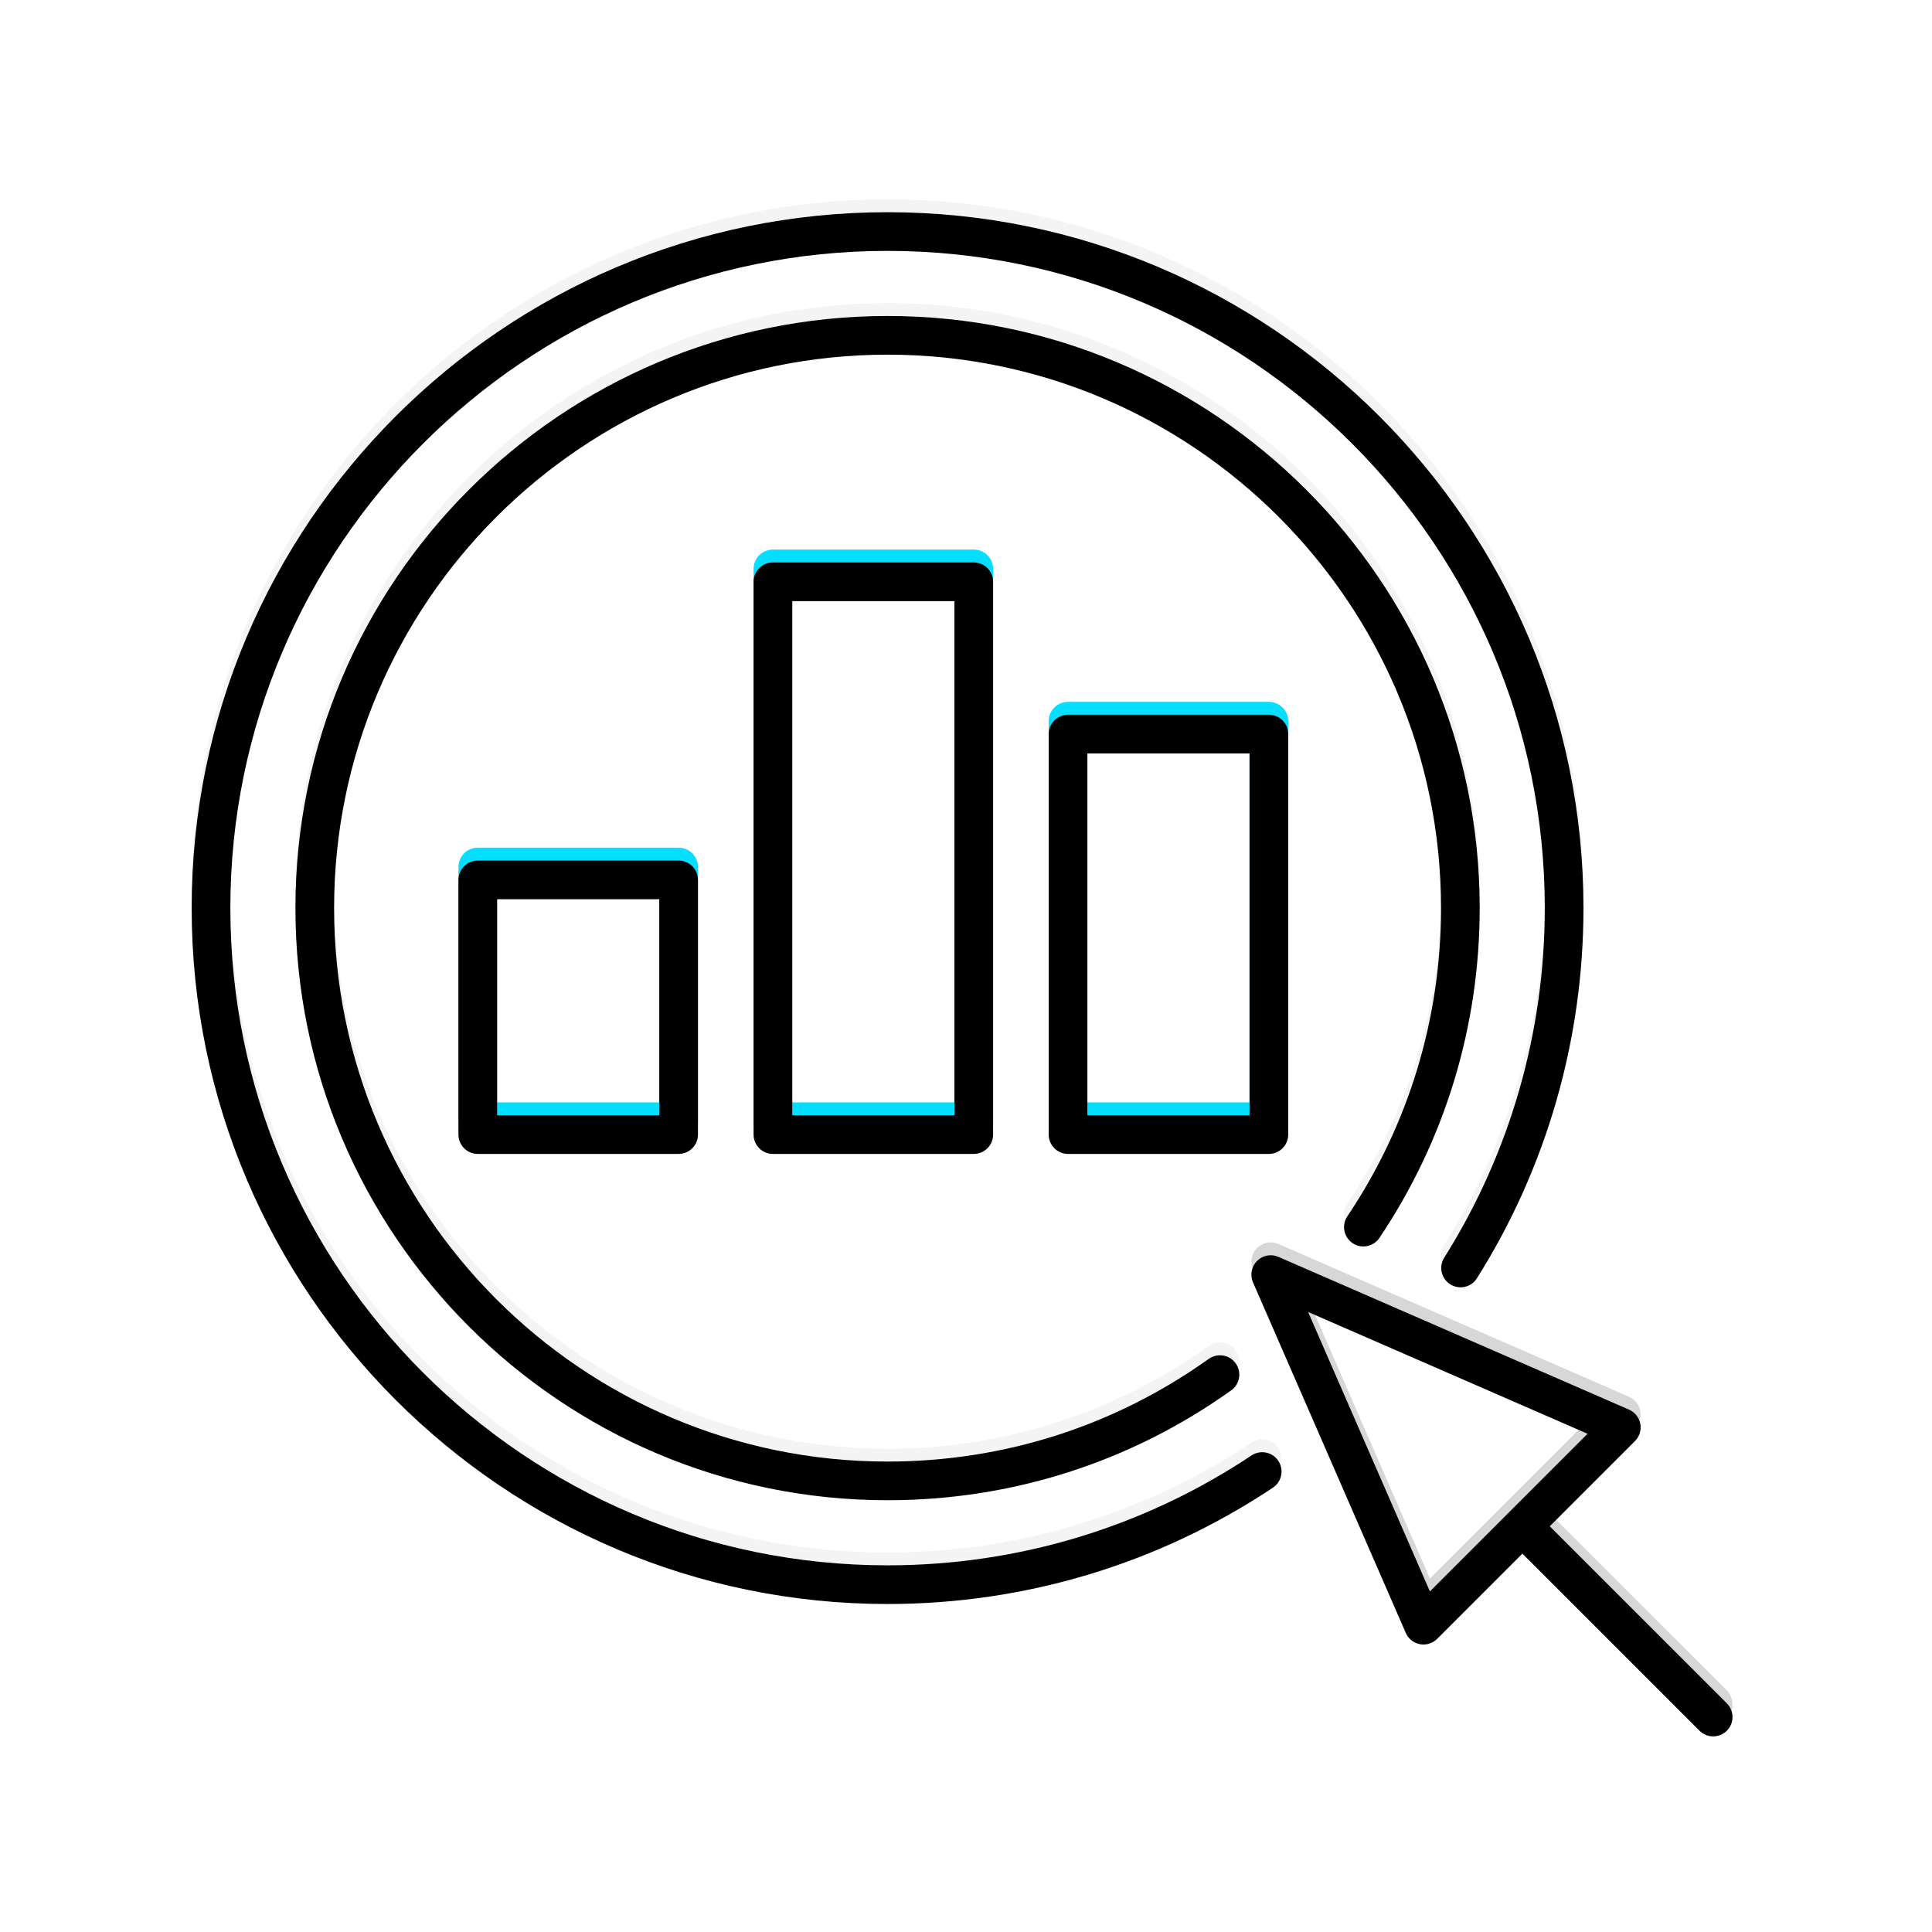 <?xml version="1.0" encoding="UTF-8"?>
<svg width="150px" height="150px" viewBox="0 0 150 150" version="1.1" xmlns="http://www.w3.org/2000/svg" xmlns:xlink="http://www.w3.org/1999/xlink">
    <!-- Generator: Sketch 60 (88103) - https://sketch.com -->
    <title>Group</title>
    <desc>Created with Sketch.</desc>
    <defs>
        <path d="M23.715,70.111 L36.306,70.111 L36.306,53.34 L23.715,53.34 L23.715,70.111 Z M37.808,73.114 L22.214,73.114 C21.385,73.114 20.712,72.441 20.712,71.612 L20.712,51.839 C20.712,51.009 21.385,50.337 22.214,50.337 L37.808,50.337 C38.637,50.337 39.309,51.009 39.309,51.839 L39.309,71.612 C39.309,72.441 38.637,73.114 37.808,73.114 L37.808,73.114 Z" id="path-1"></path>
        <filter x="-10.8%" y="-8.8%" width="121.5%" height="117.6%" filterUnits="objectBoundingBox" id="filter-2">
            <feGaussianBlur stdDeviation="1.5" in="SourceAlpha" result="shadowBlurInner1"></feGaussianBlur>
            <feOffset dx="0" dy="1" in="shadowBlurInner1" result="shadowOffsetInner1"></feOffset>
            <feComposite in="shadowOffsetInner1" in2="SourceAlpha" operator="arithmetic" k2="-1" k3="1" result="shadowInnerInner1"></feComposite>
            <feColorMatrix values="0 0 0 0 0   0 0 0 0 0   0 0 0 0 0  0 0 0 0.173 0" type="matrix" in="shadowInnerInner1"></feColorMatrix>
        </filter>
        <path d="M46.629,70.111 L59.22,70.111 L59.22,30.195 L46.629,30.195 L46.629,70.111 Z M60.721,73.114 L45.128,73.114 C44.298,73.114 43.626,72.441 43.626,71.612 L43.626,28.693 C43.626,27.864 44.298,27.192 45.128,27.192 L60.721,27.192 C61.551,27.192 62.223,27.864 62.223,28.693 L62.223,71.612 C62.223,72.441 61.551,73.114 60.721,73.114 L60.721,73.114 Z" id="path-3"></path>
        <filter x="-10.8%" y="-4.4%" width="121.5%" height="108.7%" filterUnits="objectBoundingBox" id="filter-4">
            <feGaussianBlur stdDeviation="1.5" in="SourceAlpha" result="shadowBlurInner1"></feGaussianBlur>
            <feOffset dx="0" dy="1" in="shadowBlurInner1" result="shadowOffsetInner1"></feOffset>
            <feComposite in="shadowOffsetInner1" in2="SourceAlpha" operator="arithmetic" k2="-1" k3="1" result="shadowInnerInner1"></feComposite>
            <feColorMatrix values="0 0 0 0 0   0 0 0 0 0   0 0 0 0 0  0 0 0 0.173 0" type="matrix" in="shadowInnerInner1"></feColorMatrix>
        </filter>
        <path d="M69.542,70.111 L82.133,70.111 L82.133,42.019 L69.542,42.019 L69.542,70.111 Z M83.635,73.114 L68.041,73.114 C67.212,73.114 66.539,72.441 66.539,71.612 L66.539,40.518 C66.539,39.688 67.212,39.016 68.041,39.016 L83.635,39.016 C84.464,39.016 85.136,39.688 85.136,40.518 L85.136,71.612 C85.136,72.441 84.464,73.114 83.635,73.114 L83.635,73.114 Z" id="path-5"></path>
        <filter x="-10.8%" y="-5.9%" width="121.5%" height="111.7%" filterUnits="objectBoundingBox" id="filter-6">
            <feGaussianBlur stdDeviation="1.5" in="SourceAlpha" result="shadowBlurInner1"></feGaussianBlur>
            <feOffset dx="0" dy="1" in="shadowBlurInner1" result="shadowOffsetInner1"></feOffset>
            <feComposite in="shadowOffsetInner1" in2="SourceAlpha" operator="arithmetic" k2="-1" k3="1" result="shadowInnerInner1"></feComposite>
            <feColorMatrix values="0 0 0 0 0   0 0 0 0 0   0 0 0 0 0  0 0 0 0.173 0" type="matrix" in="shadowInnerInner1"></feColorMatrix>
        </filter>
        <path d="M96.136,107.083 L86.68,85.386 L108.377,94.842 L96.136,107.083 Z M119.191,115.772 L105.441,102.023 L112.059,95.405 C112.408,95.056 112.566,94.552 112.472,94.064 C112.378,93.577 112.052,93.168 111.597,92.968 L84.375,81.107 C83.812,80.859 83.152,80.986 82.716,81.422 C82.281,81.858 82.153,82.518 82.401,83.085 L94.263,110.303 C94.458,110.757 94.871,111.088 95.359,111.178 C95.453,111.197 95.547,111.204 95.637,111.204 C96.031,111.204 96.414,111.05 96.699,110.765 L103.317,104.147 L117.067,117.897 C117.36,118.19 117.746,118.336 118.129,118.336 C118.512,118.336 118.899,118.19 119.191,117.897 C119.777,117.312 119.777,116.362 119.191,115.772 L119.191,115.772 Z" id="path-7"></path>
        <filter x="-5.4%" y="-5.4%" width="110.7%" height="110.7%" filterUnits="objectBoundingBox" id="filter-8">
            <feGaussianBlur stdDeviation="1.5" in="SourceAlpha" result="shadowBlurInner1"></feGaussianBlur>
            <feOffset dx="0" dy="1" in="shadowBlurInner1" result="shadowOffsetInner1"></feOffset>
            <feComposite in="shadowOffsetInner1" in2="SourceAlpha" operator="arithmetic" k2="-1" k3="1" result="shadowInnerInner1"></feComposite>
            <feColorMatrix values="0 0 0 0 0   0 0 0 0 0   0 0 0 0 0  0 0 0 0.173 0" type="matrix" in="shadowInnerInner1"></feColorMatrix>
        </filter>
        <path d="M54.029,100.002 C28.68,100.002 8.056,79.379 8.056,54.029 C8.056,28.68 28.68,8.057 54.029,8.057 C79.379,8.057 100.002,28.68 100.002,54.029 C100.002,63.198 97.31,72.051 92.218,79.633 C91.756,80.321 90.824,80.505 90.135,80.042 C89.446,79.58 89.263,78.646 89.726,77.958 C94.484,70.874 96.999,62.6 96.999,54.029 C96.999,30.336 77.723,11.06 54.029,11.06 C30.336,11.06 11.059,30.336 11.059,54.029 C11.059,77.723 30.336,96.999 54.029,96.999 C63.036,96.999 71.659,94.243 78.965,89.028 C79.64,88.546 80.577,88.702 81.059,89.378 C81.541,90.053 81.384,90.991 80.709,91.472 C72.892,97.053 63.666,100.002 54.029,100.002" id="path-9"></path>
        <filter x="-2.2%" y="-2.2%" width="104.4%" height="104.4%" filterUnits="objectBoundingBox" id="filter-10">
            <feGaussianBlur stdDeviation="1.5" in="SourceAlpha" result="shadowBlurInner1"></feGaussianBlur>
            <feOffset dx="0" dy="1" in="shadowBlurInner1" result="shadowOffsetInner1"></feOffset>
            <feComposite in="shadowOffsetInner1" in2="SourceAlpha" operator="arithmetic" k2="-1" k3="1" result="shadowInnerInner1"></feComposite>
            <feColorMatrix values="0 0 0 0 0   0 0 0 0 0   0 0 0 0 0  0 0 0 0.173 0" type="matrix" in="shadowInnerInner1"></feColorMatrix>
        </filter>
        <path d="M54.029,108.059 C24.237,108.059 3.75375375e-05,83.821 3.75375375e-05,54.029 C3.75375375e-05,24.237 24.237,0 54.029,0 C83.821,0 108.059,24.237 108.059,54.029 C108.059,64.234 105.199,74.172 99.789,82.768 C99.348,83.47 98.422,83.681 97.719,83.239 C97.017,82.798 96.806,81.87 97.248,81.169 C102.356,73.052 105.056,63.667 105.056,54.029 C105.056,25.893 82.165,3.003 54.029,3.003 C25.893,3.003 3.003,25.893 3.003,54.029 C3.003,82.166 25.893,105.056 54.029,105.056 C64.137,105.056 73.908,102.106 82.284,96.526 C82.973,96.066 83.906,96.252 84.366,96.943 C84.825,97.633 84.639,98.565 83.949,99.025 C75.078,104.935 64.732,108.059 54.029,108.059" id="path-11"></path>
        <filter x="-1.9%" y="-1.9%" width="103.7%" height="103.7%" filterUnits="objectBoundingBox" id="filter-12">
            <feGaussianBlur stdDeviation="1.5" in="SourceAlpha" result="shadowBlurInner1"></feGaussianBlur>
            <feOffset dx="0" dy="1" in="shadowBlurInner1" result="shadowOffsetInner1"></feOffset>
            <feComposite in="shadowOffsetInner1" in2="SourceAlpha" operator="arithmetic" k2="-1" k3="1" result="shadowInnerInner1"></feComposite>
            <feColorMatrix values="0 0 0 0 0   0 0 0 0 0   0 0 0 0 0  0 0 0 0.173 0" type="matrix" in="shadowInnerInner1"></feColorMatrix>
        </filter>
    </defs>
    <g id="Page-1" stroke="none" stroke-width="1" fill="none" fill-rule="evenodd">
        <g id="7.-Bottom-Up-Insights">
            <g id="Group">
                <rect id="Rectangle" fill="#FFFFFF" x="0" y="0" width="150" height="150"></rect>
                <g id="Bottom-up-insights" transform="translate(14.881, 15.476)">
                    <g id="Fill-1">
                        <use fill="#06DEFF" fill-rule="evenodd" xlink:href="#path-1"></use>
                        <use fill="black" fill-opacity="1" filter="url(#filter-2)" xlink:href="#path-1"></use>
                    </g>
                    <g id="Fill-3">
                        <use fill="#06DEFF" fill-rule="evenodd" xlink:href="#path-3"></use>
                        <use fill="black" fill-opacity="1" filter="url(#filter-4)" xlink:href="#path-3"></use>
                    </g>
                    <g id="Fill-4">
                        <use fill="#06DEFF" fill-rule="evenodd" xlink:href="#path-5"></use>
                        <use fill="black" fill-opacity="1" filter="url(#filter-6)" xlink:href="#path-5"></use>
                    </g>
                    <g id="Fill-5">
                        <use fill="#D7D7D7" fill-rule="evenodd" xlink:href="#path-7"></use>
                        <use fill="black" fill-opacity="1" filter="url(#filter-8)" xlink:href="#path-7"></use>
                    </g>
                    <g id="Fill-6">
                        <use fill="#F4F4F4" fill-rule="evenodd" xlink:href="#path-9"></use>
                        <use fill="black" fill-opacity="1" filter="url(#filter-10)" xlink:href="#path-9"></use>
                    </g>
                    <g id="Fill-7">
                        <use fill="#F4F4F4" fill-rule="evenodd" xlink:href="#path-11"></use>
                        <use fill="black" fill-opacity="1" filter="url(#filter-12)" xlink:href="#path-11"></use>
                    </g>
                </g>
            </g>
        </g>
    </g>
</svg>